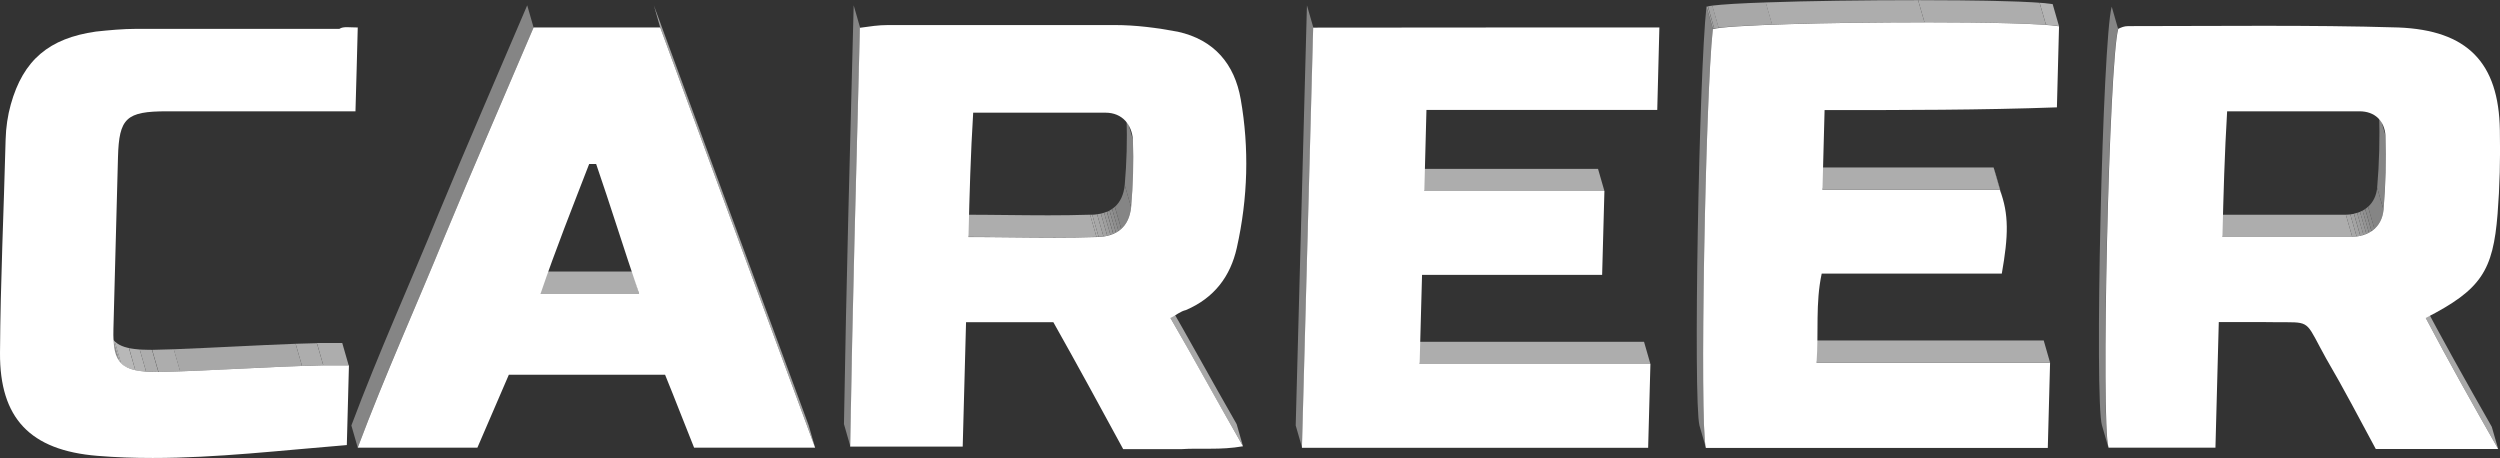 <?xml version="1.0" encoding="utf-8"?>
<!-- Generator: Adobe Illustrator 23.0.1, SVG Export Plug-In . SVG Version: 6.00 Build 0)  -->
<svg version="1.1" id="Layer_1" xmlns="http://www.w3.org/2000/svg" xmlns:xlink="http://www.w3.org/1999/xlink" x="0px" y="0px"
	 viewBox="0 0 1646.4 301.6" style="enable-background:new 0 0 1646.4 301.6;" xml:space="preserve">
<rect x="0" y="0" width="1646.4" height="301.6" fill="#333333" stroke="none"/>
<style type="text/css">
	.st0{enable-background:new    ;}
	.st1{clip-path:url(#SVGID_2_);enable-background:new    ;}
	.st2{fill:#A8A8A8;}
	.st3{clip-path:url(#SVGID_4_);enable-background:new    ;}
	.st4{fill:#ADADAD;}
	.st5{fill:#A3A3A3;}
	.st6{fill:#9E9E9E;}
	.st7{fill:#999999;}
	.st8{fill:#949494;}
	.st9{fill:#8F8F8F;}
	.st10{fill:#8A8A8A;}
	.st11{fill:#858585;}
	.st12{clip-path:url(#SVGID_6_);enable-background:new    ;}
	.st13{clip-path:url(#SVGID_8_);enable-background:new    ;}
	.st14{clip-path:url(#SVGID_10_);enable-background:new    ;}
	.st15{fill:#FFFFFF;}
	.st16{clip-path:url(#SVGID_12_);enable-background:new    ;}
	.st17{clip-path:url(#SVGID_14_);enable-background:new    ;}
	.st18{clip-path:url(#SVGID_16_);enable-background:new    ;}
	.st19{clip-path:url(#SVGID_18_);enable-background:new    ;}
	.st20{clip-path:url(#SVGID_20_);enable-background:new    ;}
	.st21{clip-path:url(#SVGID_22_);enable-background:new    ;}
	.st22{clip-path:url(#SVGID_24_);enable-background:new    ;}
	.st23{clip-path:url(#SVGID_26_);enable-background:new    ;}
	.st24{fill:#B3B3B3;}
	.st25{clip-path:url(#SVGID_28_);enable-background:new    ;}
	.st26{clip-path:url(#SVGID_30_);enable-background:new    ;}
	.st27{clip-path:url(#SVGID_32_);enable-background:new    ;}
	.st28{clip-path:url(#SVGID_34_);enable-background:new    ;}
	.st29{clip-path:url(#SVGID_36_);enable-background:new    ;}
	.st30{clip-path:url(#SVGID_38_);enable-background:new    ;}
	.st31{clip-path:url(#SVGID_40_);enable-background:new    ;}
	.st32{clip-path:url(#SVGID_42_);enable-background:new    ;}
	.st33{clip-path:url(#SVGID_44_);enable-background:new    ;}
	.st34{clip-path:url(#SVGID_46_);enable-background:new    ;}
	.st35{clip-path:url(#SVGID_48_);enable-background:new    ;}
	.st36{fill:#B8B8B8;}
</style>
<g class="st0">
	<g>
		<defs>
			<path id="SVGID_1_" d="M770.8,209.4l-4.2-14.6c16,27.6,31,55.2,47.8,84.5l4.2,14.6C801.7,264.6,786.7,237,770.8,209.4z"/>
		</defs>
		<clipPath id="SVGID_2_">
			<use xlink:href="#SVGID_1_"  style="overflow:visible;"/>
		</clipPath>
		<g class="st1">
			<path class="st2" d="M770.8,209.4l-4.2-14.6c16,27.6,31,55.2,47.8,84.5l4.2,14.6C801.7,264.6,786.7,237,770.8,209.4"/>
		</g>
	</g>
</g>
<g class="st0">
	<g>
		<defs>
			<path id="SVGID_3_" d="M722.1,156l-4.2-14.6c13.9,0,21.5-7.1,22.8-19.6l4.2,14.6C743.6,148.9,736,156,722.1,156z"/>
		</defs>
		<clipPath id="SVGID_4_">
			<use xlink:href="#SVGID_3_"  style="overflow:visible;"/>
		</clipPath>
		<g class="st3">
			<path class="st4" d="M722.1,156l-4.2-14.6c0.5,0,0.9,0,1.4,0l4.2,14.6C723,156,722.6,156,722.1,156"/>
			<path class="st2" d="M723.5,156l-4.2-14.6c1.1,0,2.2-0.1,3.2-0.3l4.2,14.6C725.7,155.9,724.6,156,723.5,156"/>
			<path class="st5" d="M726.7,155.7l-4.2-14.6c0.9-0.1,1.7-0.3,2.5-0.4l4.2,14.6C728.4,155.5,727.6,155.6,726.7,155.7"/>
			<path class="st6" d="M729.2,155.3l-4.2-14.6c0.7-0.2,1.4-0.4,2.1-0.6l4.2,14.6C730.7,154.9,730,155.1,729.2,155.3"/>
			<path class="st7" d="M731.3,154.7l-4.2-14.6c0.6-0.2,1.2-0.4,1.8-0.7l4.2,14.6C732.6,154.3,732,154.5,731.3,154.7"/>
			<path class="st8" d="M733.2,154.1l-4.2-14.6c0.6-0.2,1.2-0.5,1.7-0.8l4.2,14.6C734.3,153.5,733.8,153.8,733.2,154.1"/>
			<path class="st9" d="M734.9,153.2l-4.2-14.6c0.6-0.3,1.1-0.7,1.7-1l4.2,14.6C736,152.6,735.5,152.9,734.9,153.2"/>
			<path class="st10" d="M736.6,152.2l-4.2-14.6c0.6-0.4,1.2-0.9,1.8-1.4l4.2,14.6C737.8,151.3,737.2,151.8,736.6,152.2"/>
			<path class="st11" d="M738.4,150.8l-4.2-14.6c3.7-3.3,5.9-8.2,6.5-14.4l4.2,14.6C744.3,142.6,742.1,147.5,738.4,150.8"/>
		</g>
	</g>
</g>
<g class="st0">
	<g>
		<defs>
			<path id="SVGID_5_" d="M637.8,156l-4.2-14.6c19.8,0,38.3,0.4,56.7,0.4c9.2,0,18.4-0.1,27.6-0.4l4.2,14.6
				c-9.3,0.3-18.4,0.4-27.6,0.4C676.1,156.4,657.6,156,637.8,156z"/>
		</defs>
		<clipPath id="SVGID_6_">
			<use xlink:href="#SVGID_5_"  style="overflow:visible;"/>
		</clipPath>
		<g class="st12">
			<path class="st4" d="M637.8,156l-4.2-14.6c19.8,0,38.3,0.4,56.7,0.4c9.2,0,18.4-0.1,27.6-0.4l4.2,14.6
				c-9.3,0.3-18.4,0.4-27.6,0.4C676.1,156.4,657.6,156,637.8,156"/>
		</g>
	</g>
</g>
<g class="st0">
	<g>
		<defs>
			<path id="SVGID_7_" d="M744.9,136.5l-4.2-14.6c1.3-15.1,1.7-29.4,1.2-44.5l4.2,14.6C746.6,107.1,746.2,121.3,744.9,136.5z"/>
		</defs>
		<clipPath id="SVGID_8_">
			<use xlink:href="#SVGID_7_"  style="overflow:visible;"/>
		</clipPath>
		<g class="st13">
			<path class="st11" d="M744.9,136.5l-4.2-14.6c1.3-15.1,1.7-29.4,1.2-44.5l4.2,14.6C746.6,107.1,746.2,121.3,744.9,136.5"/>
		</g>
	</g>
</g>
<g class="st0">
	<g>
		<defs>
			<path id="SVGID_9_" d="M560,293.9l-4.2-14.6c1.5-91.6,4-183.3,6.4-275.8l4.2,14.6C563.9,110.7,561.5,202.3,560,293.9z"/>
		</defs>
		<clipPath id="SVGID_10_">
			<use xlink:href="#SVGID_9_"  style="overflow:visible;"/>
		</clipPath>
		<g class="st14">
			<path class="st11" d="M560,293.9l-4.2-14.6c1.5-91.6,4-183.3,6.4-275.8l4.2,14.6C563.9,110.7,561.5,202.3,560,293.9"/>
		</g>
	</g>
</g>
<g>
	<path class="st15" d="M770.8,209.4c16,27.6,31,55.2,47.8,84.5c-7.5,1.3-14.4,1.6-21.2,1.6c-1.7,0-3.3,0-5,0c-1.6,0-3.2,0-4.8,0
		c-3.3,0-6.6,0.1-9.9,0.3c-13,0-25,0-38,0c-15-27.6-30-55.2-46-83.6c-18.5,0-36.1,0-57.5,0c-0.7,27.6-1.4,54.3-2.2,81.9
		c-25.9,0-49.1,0-74.1,0c1.5-91.6,4-183.3,6.4-275.8c6.5-0.9,12.1-1.8,18.6-1.8c50,0,99.2,0,149.2,0c13.9,0,27.8,1.8,41.6,4.4
		c24,5.3,37.4,21.4,41.4,44.5c5.6,32,4.8,64.9-2.6,97.9c-4.2,18.7-14.8,32.9-33.5,40.9C777.4,205,774.5,207.6,770.8,209.4z
		 M744.9,136.5c1.3-15.1,1.7-29.4,1.2-44.5c-0.7-9.8-6.9-17.8-18.1-17.8c-28.7,0-57.5,0-87.1,0c-1.7,27.6-2.4,53.4-3.1,81.9
		c19.8,0,38.3,0.4,56.7,0.4c9.2,0,18.4-0.1,27.6-0.4C736,156,743.6,148.9,744.9,136.5"/>
</g>
<g class="st0">
	<g>
		<defs>
			<path id="SVGID_11_" d="M1597.5,209.4l-4.2-14.6c15,28.5,30,55.2,47.7,86.3l4.2,14.6C1627.5,264.6,1612.5,237.9,1597.5,209.4z"/>
		</defs>
		<clipPath id="SVGID_12_">
			<use xlink:href="#SVGID_11_"  style="overflow:visible;"/>
		</clipPath>
		<g class="st16">
			<path class="st2" d="M1597.5,209.4l-4.2-14.6c15,28.5,30,55.2,47.7,86.3l4.2,14.6C1627.5,264.6,1612.5,237.9,1597.5,209.4"/>
		</g>
	</g>
</g>
<g class="st0">
	<g>
		<defs>
			<path id="SVGID_13_" d="M1463.6,156l-4.2-14.6c29.6,0,56.5,0,84.3,0c12.1,0,20.6-6.2,21.8-17.8l4.2,14.6
				c-1.2,11.6-9.7,17.8-21.8,17.8C1520.1,156,1493.2,156,1463.6,156z"/>
		</defs>
		<clipPath id="SVGID_14_">
			<use xlink:href="#SVGID_13_"  style="overflow:visible;"/>
		</clipPath>
		<g class="st17">
			<path class="st4" d="M1463.6,156l-4.2-14.6c29.6,0,56.5,0,84.3,0c0.4,0,0.8,0,1.2,0l4.2,14.6c-0.4,0-0.8,0-1.2,0
				C1520.1,156,1493.2,156,1463.6,156"/>
			<path class="st2" d="M1549.1,156l-4.2-14.6c1,0,2-0.1,2.9-0.2l4.2,14.6C1551.1,155.9,1550.1,156,1549.1,156"/>
			<path class="st5" d="M1552,155.8l-4.2-14.6c0.8-0.1,1.6-0.3,2.4-0.4l4.2,14.6C1553.7,155.5,1552.9,155.7,1552,155.8"/>
			<path class="st6" d="M1554.4,155.3l-4.2-14.6c0.7-0.2,1.4-0.3,2.1-0.6l4.2,14.6C1555.8,155,1555.1,155.2,1554.4,155.3"/>
			<path class="st7" d="M1556.5,154.8l-4.2-14.6c0.6-0.2,1.3-0.4,1.9-0.7l4.2,14.6C1557.8,154.4,1557.1,154.6,1556.5,154.8"/>
			<path class="st8" d="M1558.4,154.1l-4.2-14.6c0.6-0.3,1.2-0.5,1.7-0.8l4.2,14.6C1559.5,153.6,1559,153.9,1558.4,154.1"/>
			<path class="st9" d="M1560.1,153.3l-4.2-14.6c0.6-0.3,1.2-0.7,1.7-1l4.2,14.6C1561.3,152.6,1560.7,153,1560.1,153.3"/>
			<path class="st10" d="M1561.8,152.2l-4.2-14.6c0.7-0.4,1.3-0.9,1.9-1.5l4.2,14.6C1563.1,151.3,1562.5,151.8,1561.8,152.2"/>
			<path class="st11" d="M1563.7,150.8l-4.2-14.6c3.3-3,5.5-7.2,6-12.6l4.2,14.6C1569.1,143.6,1567,147.8,1563.7,150.8"/>
		</g>
	</g>
</g>
<g class="st0">
	<g>
		<defs>
			<path id="SVGID_15_" d="M1569.7,138.2l-4.2-14.6c1.4-16,1.8-32.9,1.3-48.9l4.2,14.6C1571.5,105.3,1571,122.2,1569.7,138.2z"/>
		</defs>
		<clipPath id="SVGID_16_">
			<use xlink:href="#SVGID_15_"  style="overflow:visible;"/>
		</clipPath>
		<g class="st18">
			<path class="st11" d="M1569.7,138.2l-4.2-14.6c1.4-16,1.8-32.9,1.3-48.9l4.2,14.6C1571.5,105.3,1571,122.2,1569.7,138.2"/>
		</g>
	</g>
</g>
<g class="st0">
	<g>
		<defs>
			<path id="SVGID_17_" d="M1388.5,294.8l-4.2-14.6c-5.1-16,0.3-254.4,6.4-275.8l4.2,14.6C1388.8,40.4,1383.4,278.8,1388.5,294.8z"
				/>
		</defs>
		<clipPath id="SVGID_18_">
			<use xlink:href="#SVGID_17_"  style="overflow:visible;"/>
		</clipPath>
		<g class="st19">
			<path class="st11" d="M1388.5,294.8l-4.2-14.6c-5.1-16,0.3-254.4,6.4-275.8l4.2,14.6C1388.8,40.4,1383.4,278.8,1388.5,294.8"/>
		</g>
	</g>
</g>
<g>
	<path class="st15" d="M1597.5,209.4c15,28.5,30,55.2,47.7,86.3c-28.7,0-52.8,0-80.6,0c-10.6-19.6-21.2-40-32.7-59.6
		c-12.7-22.8-10.1-23.9-26-23.9c-0.9,0-1.8,0-2.9,0c-1,0-2,0-3.1,0c-2.9,0-6.2,0-10-0.1c-8.3,0-17.6,0-28.7,0
		c-0.8,28.5-1.5,55.2-2.2,82.7c-25,0-48.2,0-70.4,0c-5.1-16,0.3-254.4,6.4-275.8c1.9-0.9,3.8-1.8,6.5-1.8c29.6,0,59.2-0.2,88.8-0.2
		c29.7,0,59.5,0.2,89.2,1.1c45.4,1.8,66.1,23.1,66.8,67.6c0.4,18.7-0.1,37.4-1.5,55.2C1641.8,178.3,1634.1,190.7,1597.5,209.4z
		 M1569.7,138.2c1.4-16,1.8-32.9,1.3-48.9c-0.7-9.8-7-16-17.2-16c-28.7,0-57.5,0-87.1,0c-1.7,28.5-2.4,54.3-3.1,82.7
		c29.6,0,56.5,0,84.3,0C1560,156,1568.5,149.8,1569.7,138.2"/>
</g>
<g class="st0">
	<g class="st0">
		<g>
			<defs>
				<path id="SVGID_19_" d="M1196.3,238.8l-4.2-14.6c51.9,0,101.9,0,153.8,0l4.2,14.6C1298.2,238.8,1248.2,238.8,1196.3,238.8z"/>
			</defs>
			<clipPath id="SVGID_20_">
				<use xlink:href="#SVGID_19_"  style="overflow:visible;"/>
			</clipPath>
			<g class="st20">
				<path class="st4" d="M1196.3,238.8l-4.2-14.6c51.9,0,101.9,0,153.8,0l4.2,14.6C1298.2,238.8,1248.2,238.8,1196.3,238.8"/>
			</g>
		</g>
	</g>
	<g class="st0">
		<g>
			<defs>
				<path id="SVGID_21_" d="M1314.8,116.2l4.2,14.6c-0.6-2-1.2-3.9-2-5.9l-4.2-14.6C1313.6,112.3,1314.3,114.2,1314.8,116.2z"/>
			</defs>
			<clipPath id="SVGID_22_">
				<use xlink:href="#SVGID_21_"  style="overflow:visible;"/>
			</clipPath>
			<g class="st21">
				<path class="st5" d="M1317,124.9l-4.2-14.6c0.3,0.9,0.7,1.8,0.9,2.6l4.2,14.6C1317.7,126.7,1317.4,125.8,1317,124.9"/>
				<path class="st6" d="M1318,127.5l-4.2-14.6c0.4,1.1,0.7,2.2,1,3.3l4.2,14.6C1318.7,129.7,1318.4,128.6,1318,127.5"/>
			</g>
		</g>
	</g>
	<g class="st0">
		<g>
			<defs>
				<path id="SVGID_23_" d="M1200.3,124.9l-4.2-14.6c39.9,0,78.8,0,116.8,0l4.2,14.6C1279,124.9,1240.1,124.9,1200.3,124.9z"/>
			</defs>
			<clipPath id="SVGID_24_">
				<use xlink:href="#SVGID_23_"  style="overflow:visible;"/>
			</clipPath>
			<g class="st22">
				<path class="st4" d="M1200.3,124.9l-4.2-14.6c39.9,0,78.8,0,116.8,0l4.2,14.6C1279,124.9,1240.1,124.9,1200.3,124.9"/>
			</g>
		</g>
	</g>
	<g class="st0">
		<g>
			<defs>
				<path id="SVGID_25_" d="M1267.4,14.7l-4.2-14.6c41,0,77.8,0.8,88.6,2.6l4.2,14.6C1345.2,15.4,1308.4,14.7,1267.4,14.7z"/>
			</defs>
			<clipPath id="SVGID_26_">
				<use xlink:href="#SVGID_25_"  style="overflow:visible;"/>
			</clipPath>
			<g class="st23">
				<path class="st4" d="M1267.4,14.7l-4.2-14.6c33.3,0,63.9,0.5,80,1.7l4.2,14.6C1331.3,15.2,1300.8,14.7,1267.4,14.7"/>
				<path class="st24" d="M1347.4,16.3l-4.2-14.6c3.7,0.3,6.7,0.6,8.7,0.9l4.2,14.6C1354,16.9,1351.1,16.6,1347.4,16.3"/>
			</g>
		</g>
	</g>
	<g class="st0">
		<g>
			<defs>
				<path id="SVGID_27_" d="M1123.4,294.8l-4.2-14.6c-4.2-16.9-0.3-231.3,4.6-275.8L1128,19C1123.1,63.5,1119.3,277.9,1123.4,294.8z
					"/>
			</defs>
			<clipPath id="SVGID_28_">
				<use xlink:href="#SVGID_27_"  style="overflow:visible;"/>
			</clipPath>
			<g class="st25">
				<path class="st11" d="M1123.4,294.8l-4.2-14.6c-4.2-16.9-0.3-231.3,4.6-275.8L1128,19C1123.1,63.5,1119.3,277.9,1123.4,294.8"/>
			</g>
		</g>
	</g>
	<g class="st0">
		<g>
			<defs>
				<path id="SVGID_29_" d="M1128,19l-4.2-14.6c8.9-2.7,78.8-4.4,139.4-4.4l4.2,14.6C1206.8,14.7,1136.9,16.4,1128,19z"/>
			</defs>
			<clipPath id="SVGID_30_">
				<use xlink:href="#SVGID_29_"  style="overflow:visible;"/>
			</clipPath>
			<g class="st26">
				<path class="st6" d="M1128,19l-4.2-14.6c0.3-0.1,0.6-0.2,0.9-0.2l4.2,14.6C1128.6,18.9,1128.3,18.9,1128,19"/>
				<path class="st5" d="M1128.9,18.8l-4.1-14.6c0.7-0.2,1.7-0.3,2.9-0.5l4.2,14.6C1130.6,18.5,1129.7,18.6,1128.9,18.8"/>
				<path class="st2" d="M1131.8,18.3l-4.2-14.6c6.5-0.8,19.1-1.6,35.3-2.1l4.2,14.6C1150.9,16.8,1138.2,17.5,1131.8,18.3"/>
				<path class="st4" d="M1167,16.2l-4.2-14.6c27.6-1,65.5-1.5,100.4-1.5l4.2,14.6C1232.6,14.7,1194.7,15.2,1167,16.2"/>
			</g>
		</g>
	</g>
	<g>
		<path class="st15" d="M1267.4,14.7c41,0,77.8,0.8,88.6,2.6c-0.5,16.9-0.9,33.8-1.4,53.4c-50.1,1.8-101.1,1.8-153,1.8
			c-0.5,20.5-0.9,35.6-1.4,52.5c39.9,0,78.8,0,116.8,0c6.1,16,5.7,30.3,1.3,55.2c-38.9,0-77.8,0-118.6,0
			c-4.2,19.6-1.9,38.3-3.4,58.7c51.9,0,101.9,0,153.8,0c-0.5,19.6-1,36.5-1.5,56.1c-75.1,0-150.1,0-225.2,0
			c-4.2-16.9-0.3-231.3,4.6-275.8C1136.9,16.4,1206.8,14.7,1267.4,14.7z"/>
	</g>
</g>
<g class="st0">
	<g>
		<defs>
			<path id="SVGID_31_" d="M934.9,239.7l-4.2-14.6c50,0,100.1,0,152,0l4.2,14.6C1035,239.7,985,239.7,934.9,239.7z"/>
		</defs>
		<clipPath id="SVGID_32_">
			<use xlink:href="#SVGID_31_"  style="overflow:visible;"/>
		</clipPath>
		<g class="st27">
			<path class="st4" d="M934.9,239.7l-4.2-14.6c50,0,100.1,0,152,0l4.2,14.6C1035,239.7,985,239.7,934.9,239.7"/>
		</g>
	</g>
</g>
<g class="st0">
	<g>
		<defs>
			<path id="SVGID_33_" d="M938,125.8l-4.2-14.6c38.9,0,78.8,0,118.6,0l4.2,14.6C1016.7,125.8,976.9,125.8,938,125.8z"/>
		</defs>
		<clipPath id="SVGID_34_">
			<use xlink:href="#SVGID_33_"  style="overflow:visible;"/>
		</clipPath>
		<g class="st28">
			<path class="st4" d="M938,125.8l-4.2-14.6c38.9,0,78.8,0,118.6,0l4.2,14.6C1016.7,125.8,976.9,125.8,938,125.8"/>
		</g>
	</g>
</g>
<g class="st0">
	<g>
		<defs>
			<path id="SVGID_35_" d="M857.5,294.8l-4.2-14.6c2.5-93.4,4.9-184.2,7.4-276.7l4.2,14.6C862.4,110.7,859.9,201.4,857.5,294.8z"/>
		</defs>
		<clipPath id="SVGID_36_">
			<use xlink:href="#SVGID_35_"  style="overflow:visible;"/>
		</clipPath>
		<g class="st29">
			<path class="st11" d="M857.5,294.8l-4.2-14.6c2.5-93.4,4.9-184.2,7.4-276.7l4.2,14.6C862.4,110.7,859.9,201.4,857.5,294.8"/>
		</g>
	</g>
</g>
<g>
	<path class="st15" d="M1092.8,18.1c-0.5,17.8-0.9,34.7-1.4,54.3c-51,0-101,0-152,0c-0.5,17.8-0.9,33.8-1.4,53.4
		c38.9,0,78.8,0,118.6,0c-0.5,19.6-1,36.5-1.5,55.2c-39.9,0-77.9,0-118.6,0c-0.5,20.5-1,38.3-1.6,58.7c50,0,100.1,0,152,0
		c-0.5,19.6-1,36.5-1.5,55.2c-76,0-151.1,0-228,0c2.5-93.4,4.9-184.2,7.4-276.7C940.8,18.1,1015.9,18.1,1092.8,18.1z"/>
</g>
<g class="st0">
	<g>
		<defs>
			<path id="SVGID_37_" d="M356,193.4l-4.2-14.6c23.2,0,42.6,0,64.9,0l4.2,14.6C398.6,193.4,379.1,193.4,356,193.4z"/>
		</defs>
		<clipPath id="SVGID_38_">
			<use xlink:href="#SVGID_37_"  style="overflow:visible;"/>
		</clipPath>
		<g class="st30">
			<path class="st4" d="M356,193.4l-4.2-14.6c23.2,0,42.6,0,64.9,0l4.2,14.6C398.6,193.4,379.1,193.4,356,193.4"/>
		</g>
	</g>
</g>
<g class="st0">
	<g>
		<defs>
			<path id="SVGID_39_" d="M434.8,18.1l-4.2-14.6c33.7,91.6,67.4,183.3,102,276.7l4.2,14.6C502.2,201.4,468.5,109.8,434.8,18.1z"/>
		</defs>
		<clipPath id="SVGID_40_">
			<use xlink:href="#SVGID_39_"  style="overflow:visible;"/>
		</clipPath>
		<g class="st31">
			<path class="st5" d="M434.8,18.1l-4.2-14.6c33.7,91.6,67.4,183.3,102,276.7l4.2,14.6C502.2,201.4,468.5,109.8,434.8,18.1"/>
		</g>
	</g>
</g>
<g class="st0">
	<g>
		<defs>
			<path id="SVGID_41_" d="M235.6,294.8l-4.2-14.6c18-48,38.6-93.4,57.5-139.7c18.8-45.4,38.6-90.7,58.3-137l4.2,14.6
				c-19.8,46.3-39.5,91.6-58.3,137C274.2,201.4,253.5,246.8,235.6,294.8z"/>
		</defs>
		<clipPath id="SVGID_42_">
			<use xlink:href="#SVGID_41_"  style="overflow:visible;"/>
		</clipPath>
		<g class="st32">
			<path class="st11" d="M235.6,294.8l-4.2-14.6c18-48,38.6-93.4,57.5-139.7c18.8-45.4,38.6-90.7,58.3-137l4.2,14.6
				c-19.8,46.3-39.5,91.6-58.3,137C274.2,201.4,253.5,246.8,235.6,294.8"/>
		</g>
	</g>
</g>
<g>
	<path class="st15" d="M434.8,18.1c33.7,91.6,67.4,183.3,102,276.7c-27.8,0-51.9,0-79.7,0c-6.1-15.1-12.2-31.1-19.1-48
		c-34.3,0-67.7,0-102.9,0c-6.9,16-13.8,32-20.7,48c-26,0-51,0-78.8,0c18-48,38.6-93.4,57.5-139.7c18.8-45.4,38.6-90.7,58.3-137
		C381,18.1,407,18.1,434.8,18.1z M356,193.4c23.2,0,42.6,0,64.9,0c-10.3-30.3-18.8-57.8-28.3-85.4c-1.9,0-2.8,0-4.6,0
		C377,136.5,366,164,356,193.4"/>
</g>
<g class="st0">
	<g>
		<defs>
			<path id="SVGID_43_" d="M212.9,240.5l-4.2-14.6c4.6,0,10.2,0,16.7,0l4.2,14.6C223.1,240.5,217.6,240.5,212.9,240.5z"/>
		</defs>
		<clipPath id="SVGID_44_">
			<use xlink:href="#SVGID_43_"  style="overflow:visible;"/>
		</clipPath>
		<g class="st33">
			<path class="st4" d="M212.9,240.5l-4.2-14.6c4.6,0,10.2,0,16.7,0l4.2,14.6C223.1,240.5,217.6,240.5,212.9,240.5"/>
		</g>
	</g>
</g>
<g class="st0">
	<g>
		<defs>
			<path id="SVGID_45_" d="M104.4,245l-4.2-14.6c36.2-0.9,72.4-3.6,108.6-4.4l4.2,14.6C176.8,241.4,140.5,244.1,104.4,245z"/>
		</defs>
		<clipPath id="SVGID_46_">
			<use xlink:href="#SVGID_45_"  style="overflow:visible;"/>
		</clipPath>
		<g class="st34">
			<path class="st4" d="M104.4,245l-4.2-14.6c4.8-0.1,9.5-0.3,14.3-0.4l4.2,14.6C113.9,244.7,109.1,244.9,104.4,245"/>
			<path class="st2" d="M118.6,244.6l-4.2-14.6c26.8-1,53.5-2.6,80.3-3.6l4.2,14.6C172.2,241.9,145.4,243.6,118.6,244.6"/>
			<path class="st4" d="M198.9,241l-4.2-14.6c4.7-0.2,9.3-0.3,14-0.4l4.2,14.6C208.3,240.7,203.6,240.8,198.9,241"/>
		</g>
	</g>
</g>
<g class="st0">
	<g>
		<defs>
			<path id="SVGID_47_" d="M75.8,232.4l-4.2-14.6c2.8,9.9,10.7,12.6,28.5,12.6l4.2,14.6C86.5,245,78.7,242.3,75.8,232.4z"/>
		</defs>
		<clipPath id="SVGID_48_">
			<use xlink:href="#SVGID_47_"  style="overflow:visible;"/>
		</clipPath>
		<g class="st35">
			<path class="st6" d="M75.8,232.4l-4.2-14.6c0.1,0.3,0.2,0.7,0.3,1l4.2,14.6C76,233,75.9,232.7,75.8,232.4"/>
			<path class="st5" d="M76.1,233.3l-4.2-14.6c0.2,0.6,0.4,1.2,0.7,1.7l4.2,14.6C76.6,234.5,76.3,233.9,76.1,233.3"/>
			<path class="st2" d="M76.8,235.1l-4.2-14.6c0.2,0.5,0.5,1,0.7,1.5l4.2,14.6C77.3,236.1,77,235.6,76.8,235.1"/>
			<path class="st4" d="M77.6,236.5l-4.2-14.6c0.3,0.5,0.6,0.9,0.9,1.4l4.2,14.6C78.1,237.5,77.8,237,77.6,236.5"/>
			<path class="st24" d="M78.5,237.9l-4.2-14.6c0.4,0.5,0.8,1,1.3,1.4l4.2,14.6C79.3,238.9,78.8,238.4,78.5,237.9"/>
			<path class="st36" d="M79.7,239.3l-4.2-14.6c2.2,2.2,5.3,3.6,9.4,4.5l4.2,14.6C85,242.9,81.9,241.5,79.7,239.3"/>
			<path class="st24" d="M89.1,243.8L85,229.2c2.1,0.4,4.4,0.7,7,0.9l4.2,14.6C93.5,244.6,91.2,244.3,89.1,243.8"/>
			<path class="st4" d="M96.2,244.7L92,230.1c2.5,0.2,5.2,0.3,8.2,0.3l4.2,14.6C101.4,245,98.6,244.9,96.2,244.7"/>
		</g>
	</g>
</g>
<g>
	<path class="st15" d="M228.5,17.9c2,0,4.3,0.2,7.1,0.2c-0.5,18.7-0.9,35.6-1.5,55.2c-8.3,0-15.8,0-22.2,0c-34.3,0-67.7,0-101.9,0
		c-26.9,0-31.6,4.4-32.3,30.2c-1,37.4-2,75.6-3,113c-0.6,23.1,4.8,28.5,29.8,28.5c36.2-0.9,72.4-3.6,108.6-4.4c4.6,0,10.2,0,16.7,0
		c-0.5,17.8-0.9,33.8-1.4,52.5c-43.3,3.5-85.5,8.5-127.8,8.5c-12.1,0-24.3-0.4-36.4-1.4c-44.6-3.6-64.4-25-64.2-67.7
		c0.3-47.2,2.5-93.4,3.7-140.6c0.2-8,1.4-16,3.4-23.1c8.2-29.4,25.3-43.6,56-48C71.5,19.9,80.8,19,90,19c44.5,0,89,0,133.5,0
		C224.9,18.1,226.5,17.9,228.5,17.9z"/>
</g>
</svg>

